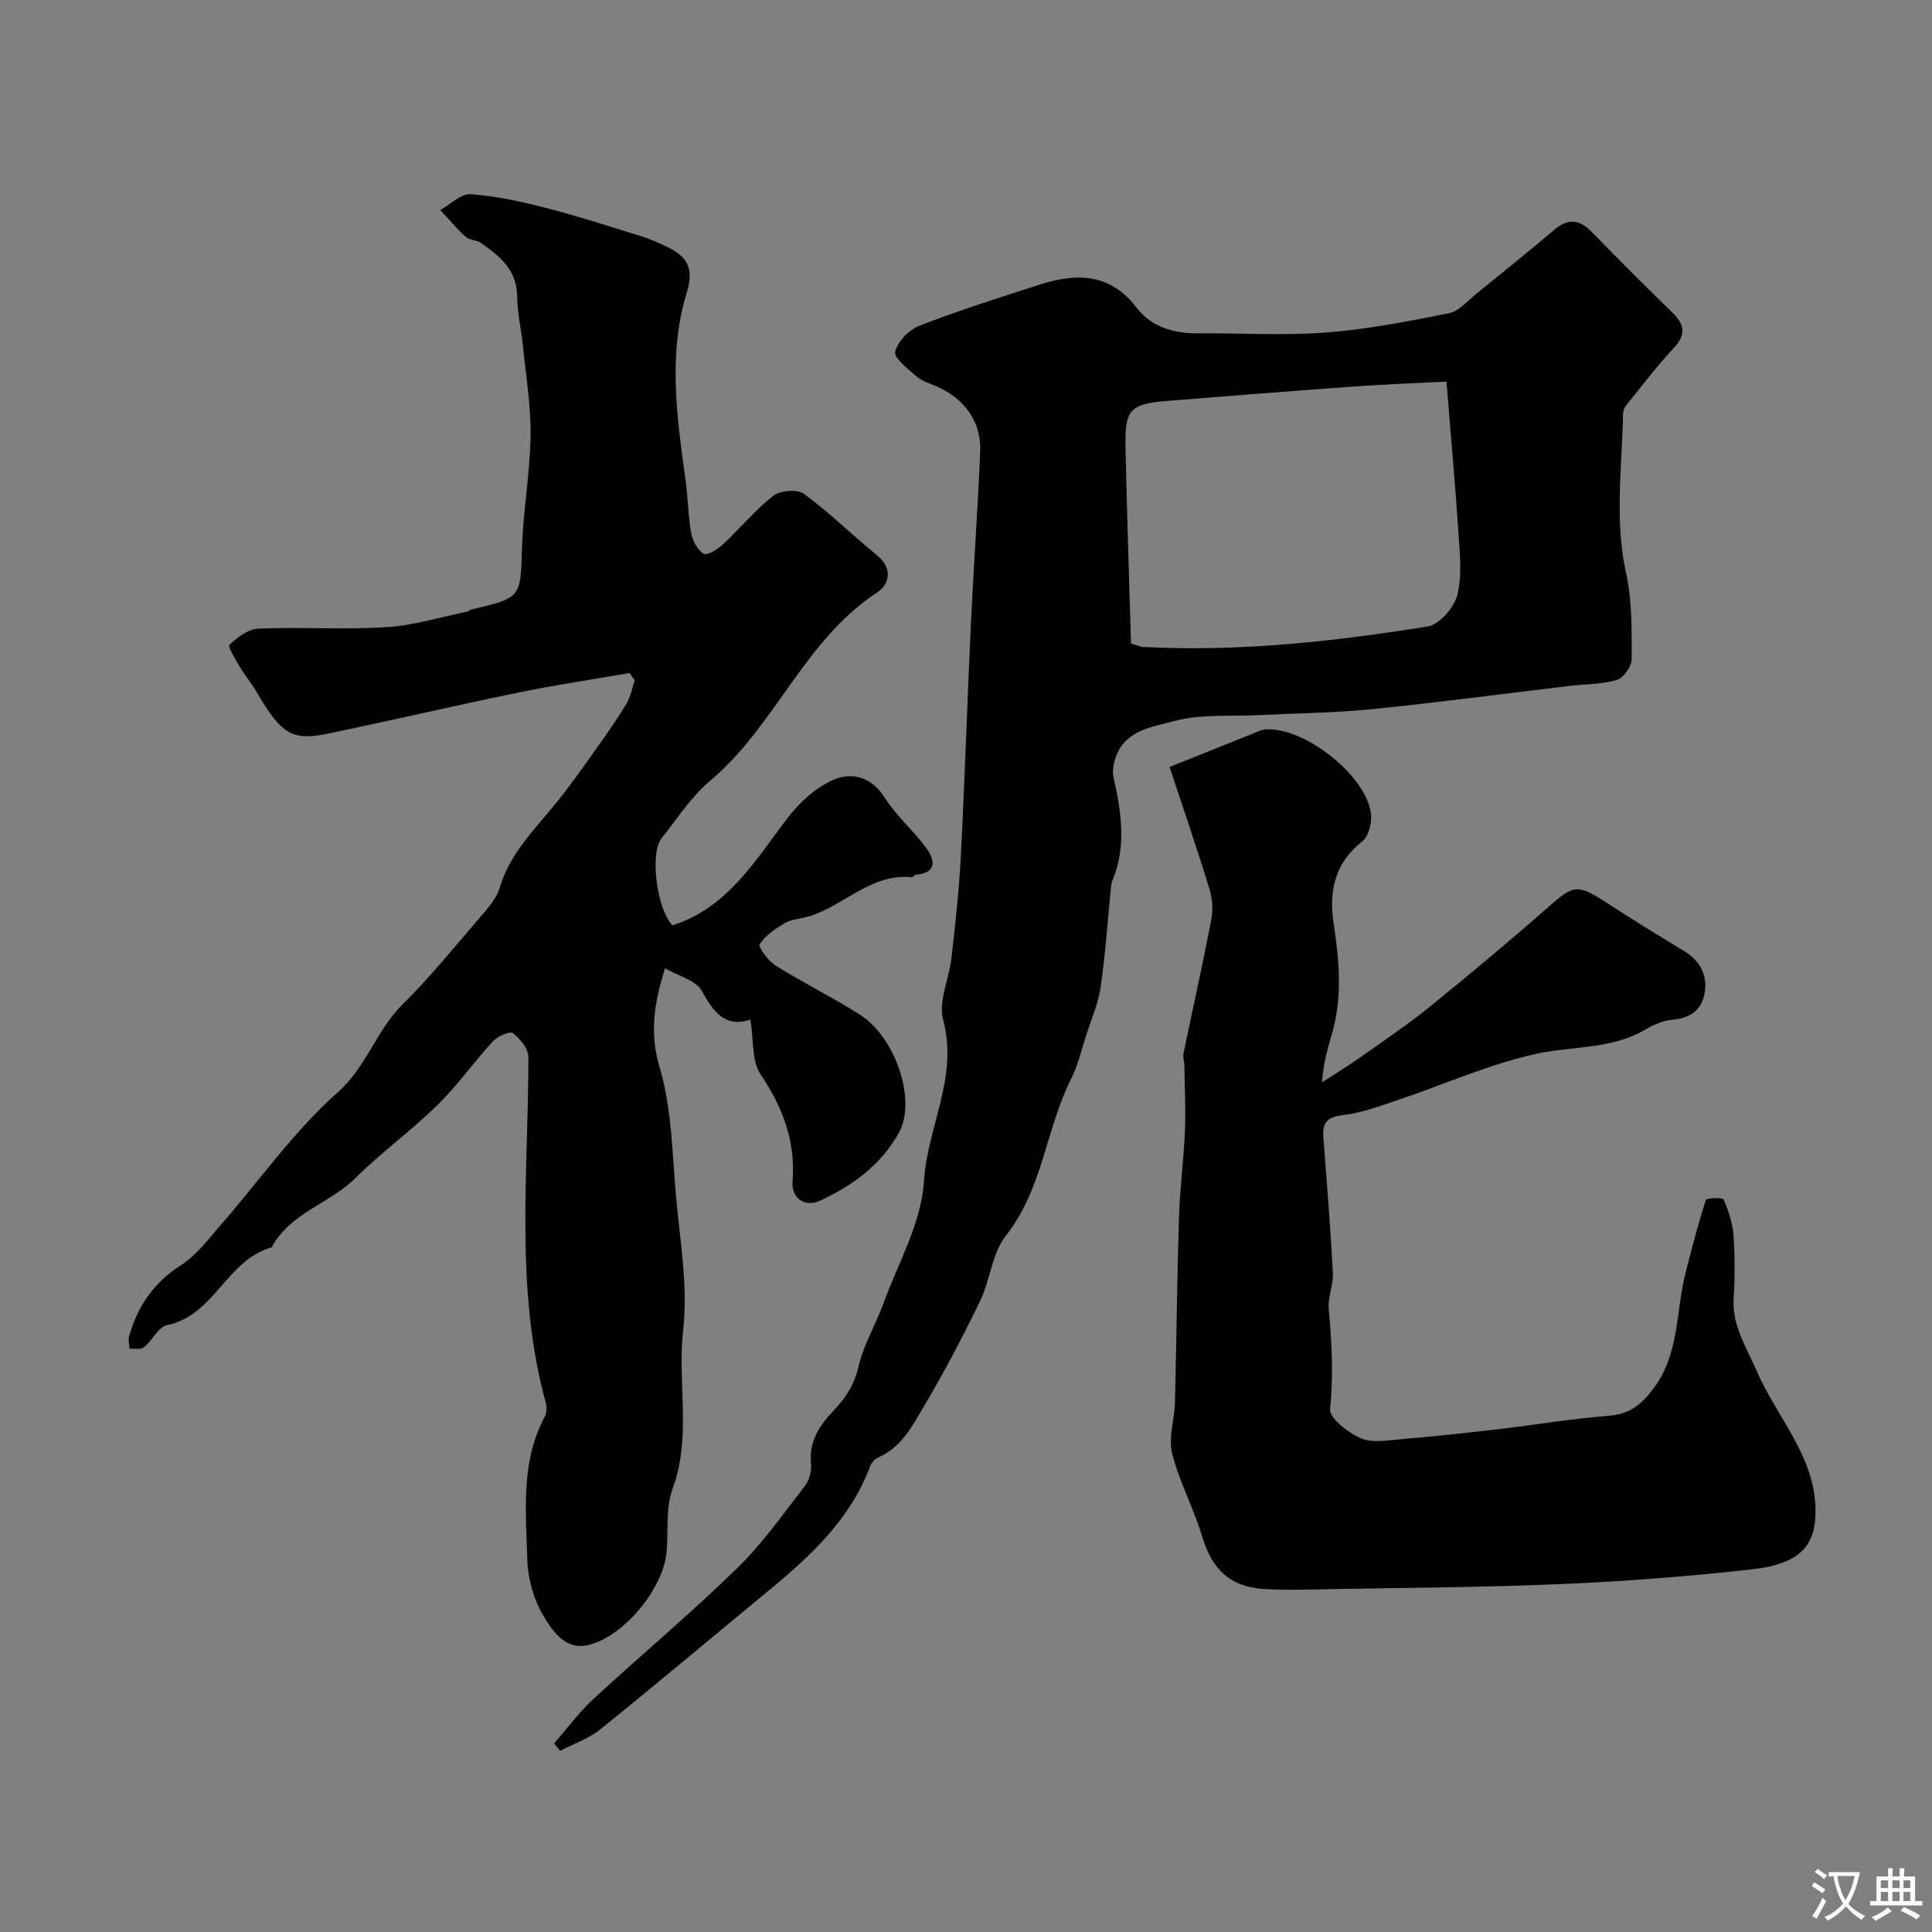 <svg enable-background="new 0 0 400 400" viewBox="0 0 400 400" xmlns="http://www.w3.org/2000/svg"><rect x="0" y="0" width="400" height="400" fill="#808080" stroke="none"/><g fill="#000001"><path d="m130.34 139.34c-7.68 1.33-15.41 2.48-23.04 4.05-13.19 2.71-26.31 5.78-39.5 8.52-7.4 1.54-9.61.04-14.8-8.84-.98-1.68-2.27-3.19-3.26-4.87-.92-1.56-2.63-4.32-2.23-4.7 1.63-1.55 3.9-3.26 5.99-3.35 8.82-.36 17.68.25 26.48-.3 5.62-.35 11.16-2.08 16.73-3.21.31-.06.57-.38.88-.45 10.4-2.44 10.16-2.45 10.49-12.84.24-7.72 1.66-15.4 1.77-23.11.09-6.2-.96-12.43-1.58-18.63-.34-3.42-1.17-6.82-1.2-10.23-.04-5.52-3.63-8.38-7.52-11.1-.9-.63-2.36-.54-3.14-1.25-1.88-1.7-3.52-3.68-5.26-5.55 2.11-1.16 4.31-3.42 6.33-3.28 5.3.39 10.59 1.57 15.76 2.9 6.59 1.7 13.08 3.83 19.59 5.83 1.55.48 3.04 1.15 4.52 1.82 4.26 1.91 6.61 4.07 4.86 9.73-3.98 12.88-2.04 26.05-.25 39.12.49 3.58.5 7.23 1.14 10.77.29 1.59 1.31 3.5 2.59 4.28.7.43 2.9-.93 4-1.95 3.54-3.29 6.63-7.1 10.41-10.05 1.44-1.12 4.99-1.41 6.35-.41 5.29 3.88 9.99 8.56 15.1 12.7 3.44 2.79 2.56 6.09 0 7.76-15.05 9.85-21.03 27.62-34.45 38.88-3.96 3.32-6.9 7.9-10.15 12.02-2.48 3.14-.91 14.88 2.3 17.98 11.42-3.66 17.09-13.42 23.81-22.22 2.46-3.23 5.85-6.33 9.5-7.91 3.8-1.65 7.86-.65 10.62 3.71 2.4 3.79 5.97 6.82 8.63 10.47 1.78 2.44 2.2 5.1-2.18 5.48-.28.02-.56.53-.81.51-8.39-.85-13.93 5.75-21.11 8.04-1.69.54-3.62.58-5.12 1.42-2.01 1.13-4.11 2.56-5.3 4.41-.37.58 1.79 3.48 3.33 4.45 5.67 3.54 11.7 6.51 17.35 10.09 7.55 4.77 11.77 17.87 8.18 24.4-3.7 6.73-9.59 11.02-16.35 14.15-3.18 1.47-5.99-.49-5.71-4.02.65-8.28-2.01-15.24-6.59-22.08-1.9-2.84-1.45-7.25-2.14-11.38-5.27 1.71-7.64-1.58-10.1-6-1.2-2.16-4.77-3-7.59-4.63-2.19 7.18-3.26 13.27-1.1 20.52 2.53 8.51 2.6 17.8 3.4 26.78.82 9.19 2.5 18.55 1.47 27.58-1.24 10.94 1.81 22.05-2.19 32.87-1.48 4.01-.83 8.79-1.25 13.21-.7 7.53-8.99 17.61-16.41 19.2-4.68 1-7.32-3.12-9.18-6.26-1.97-3.34-3.14-7.61-3.24-11.52-.27-9.98-1.41-20.19 3.64-29.58.43-.79.41-2.03.16-2.94-6.43-23.58-3.56-47.59-3.57-71.48 0-1.71-1.71-3.79-3.2-4.95-.62-.48-3.18.64-4.15 1.69-3.94 4.27-7.3 9.11-11.44 13.16-5.41 5.3-11.61 9.79-16.98 15.12-5.39 5.35-13.59 7.23-17.4 14.4-9.28 2.51-11.81 14.07-21.64 16.09-1.82.37-3.05 3.19-4.79 4.58-.65.53-1.97.23-2.98.31-.04-.86-.31-1.77-.09-2.56 1.74-6.22 5.06-11.12 10.71-14.72 3.2-2.04 5.65-5.35 8.21-8.29 8.05-9.22 15.17-19.46 24.25-27.5 6.05-5.36 8-12.86 13.45-18.24 5.5-5.43 10.42-11.47 15.46-17.35 1.79-2.09 3.91-4.29 4.66-6.81 2.11-7.09 7.17-12 11.6-17.44 2.96-3.64 5.66-7.51 8.38-11.33 2.17-3.05 4.33-6.12 6.26-9.32.86-1.44 1.15-3.22 1.7-4.85-.35-.48-.71-.99-1.07-1.5z"/><path d="m114.71 360.96c2.68-3.06 5.12-6.4 8.1-9.15 9.87-9.12 20.19-17.76 29.81-27.13 5.26-5.12 9.54-11.25 14.06-17.08.91-1.18 1.39-3.12 1.23-4.62-.48-4.61 1.87-7.98 4.69-10.94 2.55-2.68 4.29-5.36 5.15-9.12 1.05-4.53 3.57-8.69 5.18-13.11 3.05-8.36 7.84-16.67 8.36-25.21.69-11.23 7.17-21.59 3.99-33.4-1.05-3.89 1.25-8.62 1.73-12.99.78-7.02 1.57-14.05 1.93-21.1.82-16.02 1.33-32.06 2.08-48.09.56-11.87 1.43-23.73 1.92-35.61.25-6.2-3.42-11.12-9.37-13.56-1.36-.56-2.86-1.05-3.92-2-1.71-1.52-4.61-3.75-4.31-5.03.5-2.11 2.85-4.54 4.98-5.37 8.16-3.16 16.52-5.82 24.86-8.5 7.6-2.44 14.61-2.49 20.15 4.76 3.05 4 7.65 5.33 12.65 5.3 8.83-.06 17.7.5 26.49-.16 8.55-.65 17.05-2.32 25.49-3.99 2.03-.4 3.78-2.48 5.55-3.91 5.48-4.43 10.96-8.88 16.35-13.42 2.85-2.4 5.2-2.09 7.73.53 5.46 5.62 11 11.15 16.61 16.61 2.55 2.48 2.96 4.57.32 7.4-3.52 3.77-6.64 7.9-9.89 11.91-.37.46-.6 1.19-.61 1.79-.18 10.98-1.79 21.93.65 32.95 1.27 5.73 1.15 11.82 1.15 17.75 0 1.49-1.67 3.88-3.05 4.29-3.09.93-6.47.86-9.73 1.24-13.65 1.62-27.28 3.44-40.95 4.82-7.74.78-15.55.84-23.34 1.24-5.92.3-12.09-.28-17.69 1.24-4.27 1.16-9.86 1.78-11.94 7.14-.53 1.38-.89 3.09-.58 4.48 1.61 7.2 2.73 14.34-.26 21.47-.19.45-.23.96-.28 1.45-.68 6.82-1.13 13.68-2.11 20.46-.48 3.36-1.9 6.59-2.95 9.85-1 3.09-1.73 6.32-3.17 9.2-5.27 10.49-5.88 22.82-13.52 32.49-2.87 3.63-3.22 9.15-5.33 13.51-3.53 7.31-7.32 14.52-11.45 21.51-2.48 4.2-4.78 8.82-9.76 10.95-.68.29-1.32 1.13-1.59 1.86-4.1 10.88-12.24 18.43-20.9 25.58-11.65 9.61-23.2 19.33-34.95 28.81-2.4 1.93-5.52 2.98-8.3 4.43-.41-.5-.84-1.02-1.26-1.53zm119.45-227.74c1.73.53 2.04.69 2.35.71 19.86 1.08 39.52-1.1 59.05-4.22 2.42-.39 5.49-3.89 6.15-6.49 1.04-4.09.52-8.64.24-12.97-.65-10-1.57-19.97-2.48-31.25-6.33.33-12.64.56-18.94 1.01-12.95.93-25.89 1.95-38.83 2.99-7.66.62-8.82 1.75-8.68 9.33.28 13.69.76 27.37 1.14 40.89z"/><path d="m242.14 158.79c5.96-2.39 11.67-4.68 17.38-6.96.75-.3 1.51-.71 2.29-.79 8.02-.77 21.2 9.54 22.05 17.54.2 1.84-.53 4.61-1.85 5.65-5.71 4.45-6.88 10.41-5.91 16.84 1.11 7.44 1.86 14.78-.12 22.14-.9 3.36-2.02 6.66-2.27 10.87 2.57-1.66 5.19-3.24 7.69-5.01 4.93-3.48 9.96-6.86 14.64-10.65 8.42-6.82 16.74-13.78 24.87-20.93 4.81-4.23 5.71-4.47 11.44-.77 5.33 3.45 10.72 6.82 16.17 10.08 3.5 2.1 5.11 5.11 4.37 9.01-.66 3.48-3.14 5.02-6.72 5.33-1.87.16-3.81 1.03-5.47 2-7.11 4.18-15.22 3.4-22.81 5.08-9.59 2.12-18.73 6.24-28.1 9.39-3.83 1.28-7.7 2.79-11.65 3.24-3.31.38-4.39 1.52-4.15 4.62.72 9.35 1.47 18.7 1.97 28.07.13 2.45-1.08 5-.86 7.43.63 6.92 1.01 13.74.27 20.73-.2 1.85 3.71 4.92 6.33 6.06 2.39 1.04 5.6.45 8.42.21 6.7-.57 13.39-1.29 20.06-2.07 7.64-.89 15.25-2.18 22.92-2.78 4.24-.33 6.66-2.25 9.15-5.52 5.54-7.27 4.67-16.09 6.75-24.17 1.3-5.02 2.58-10.05 4.17-14.98.14-.43 3.5-.56 3.69-.11 1.01 2.35 1.86 4.9 2.04 7.44.31 4.31.3 8.67.03 12.98-.35 5.72 2.6 10.01 4.73 14.98 4.1 9.55 12.05 17.62 12.22 28.71.11 7.19-2.7 11.28-13.14 12.46-12.91 1.45-25.89 2.46-38.86 3.03-16.08.7-32.18.77-48.27 1.07-4.69.09-9.4.27-14.07-.04-7.01-.47-10.66-4.2-12.65-10.87-1.73-5.82-4.73-11.29-6.21-17.16-.82-3.25.49-7 .58-10.53.32-12.81.44-25.62.84-38.43.18-5.91.98-11.8 1.22-17.71.19-4.55-.04-9.13-.11-13.69-.01-.82-.34-1.68-.18-2.45 1.9-9.21 3.96-18.4 5.74-27.63.4-2.06.26-4.42-.36-6.43-2.55-8.35-5.39-16.59-8.27-25.28z"/></g><path d="m377.9 391.2c-.2.3-.4.5-.6.8-.7-.6-1.4-1-2.2-1.5.2-.3.4-.5.5-.8.6.4 1.4.8 2.3 1.5zm-1.8 6.1c-.2-.2-.5-.4-.9-.6.4-.6.8-1.2 1.2-1.9s.7-1.3.9-1.9c.3.3.5.5.8.7-.7 1.3-1.4 2.6-2 3.7zm2.2-9c-.3.3-.5.5-.6.8-.6-.6-1.3-1.1-2-1.5.3-.3.5-.5.6-.7.6.5 1.3.9 2 1.4zm.3.2v-.9h2 4.5c-.3 1.3-.6 2.5-1 3.6s-.9 2.1-1.4 3c.4.5 1 1 1.6 1.4s1.2.8 1.9 1.1c-.3.2-.5.4-.8.8-.4-.3-1-.7-1.6-1.2s-1.2-1.1-1.6-1.6c-.5.6-1.1 1.1-1.7 1.6s-1.4.9-2.1 1.4c-.1-.3-.3-.5-.7-.8.6-.2 1.2-.5 1.9-1s1.4-1.1 2-1.8c-.5-.8-.9-1.6-1.2-2.5s-.6-2-.8-3.2c-.4.1-.7.1-1 .1zm2.5 2.7c.2 1 .7 1.7 1 2.2.3-.5.6-1.1 1-2s.6-1.9.9-3h-3.2-.4c.1.9.3 1.8.7 2.8z" fill="#fafbfa"/><path d="m396.5 388.5v1.5 3.6h1.5v.9c-.4 0-1 0-1.7 0h-7.9c-.5 0-.9 0-1.2 0v-.9h1.3v-3.5c0-.7 0-1.2 0-1.6h2.4c0-.8 0-1.4 0-1.7h1c0 .3-.1.8-.1 1.7h1.5c0-.8 0-1.4 0-1.7h1c0 .3-.1.9-.1 1.7zm-8.2 9.2c-.2-.3-.5-.5-.8-.8.8-.3 1.4-.6 1.9-.9s1-.7 1.4-1.1c.3.3.6.5.9.8-1.6 1-2.8 1.6-3.4 2zm2.6-6.8v-1.6h-1.5v1.6zm0 2.7v-1.9h-1.5v1.9zm2.4-2.7v-1.6h-1.5v1.6zm0 2.7v-1.9h-1.5v1.9zm.2 2 .7-.8c.4.2.9.5 1.6.8s1.3.7 1.8 1c-.3.3-.5.5-.8.8-.4-.3-1.5-1-3.3-1.8zm2-4.7v-1.6h-1.4v1.6zm0 2.7v-1.9h-1.4v1.9z" fill="#fafbfa"/></svg>